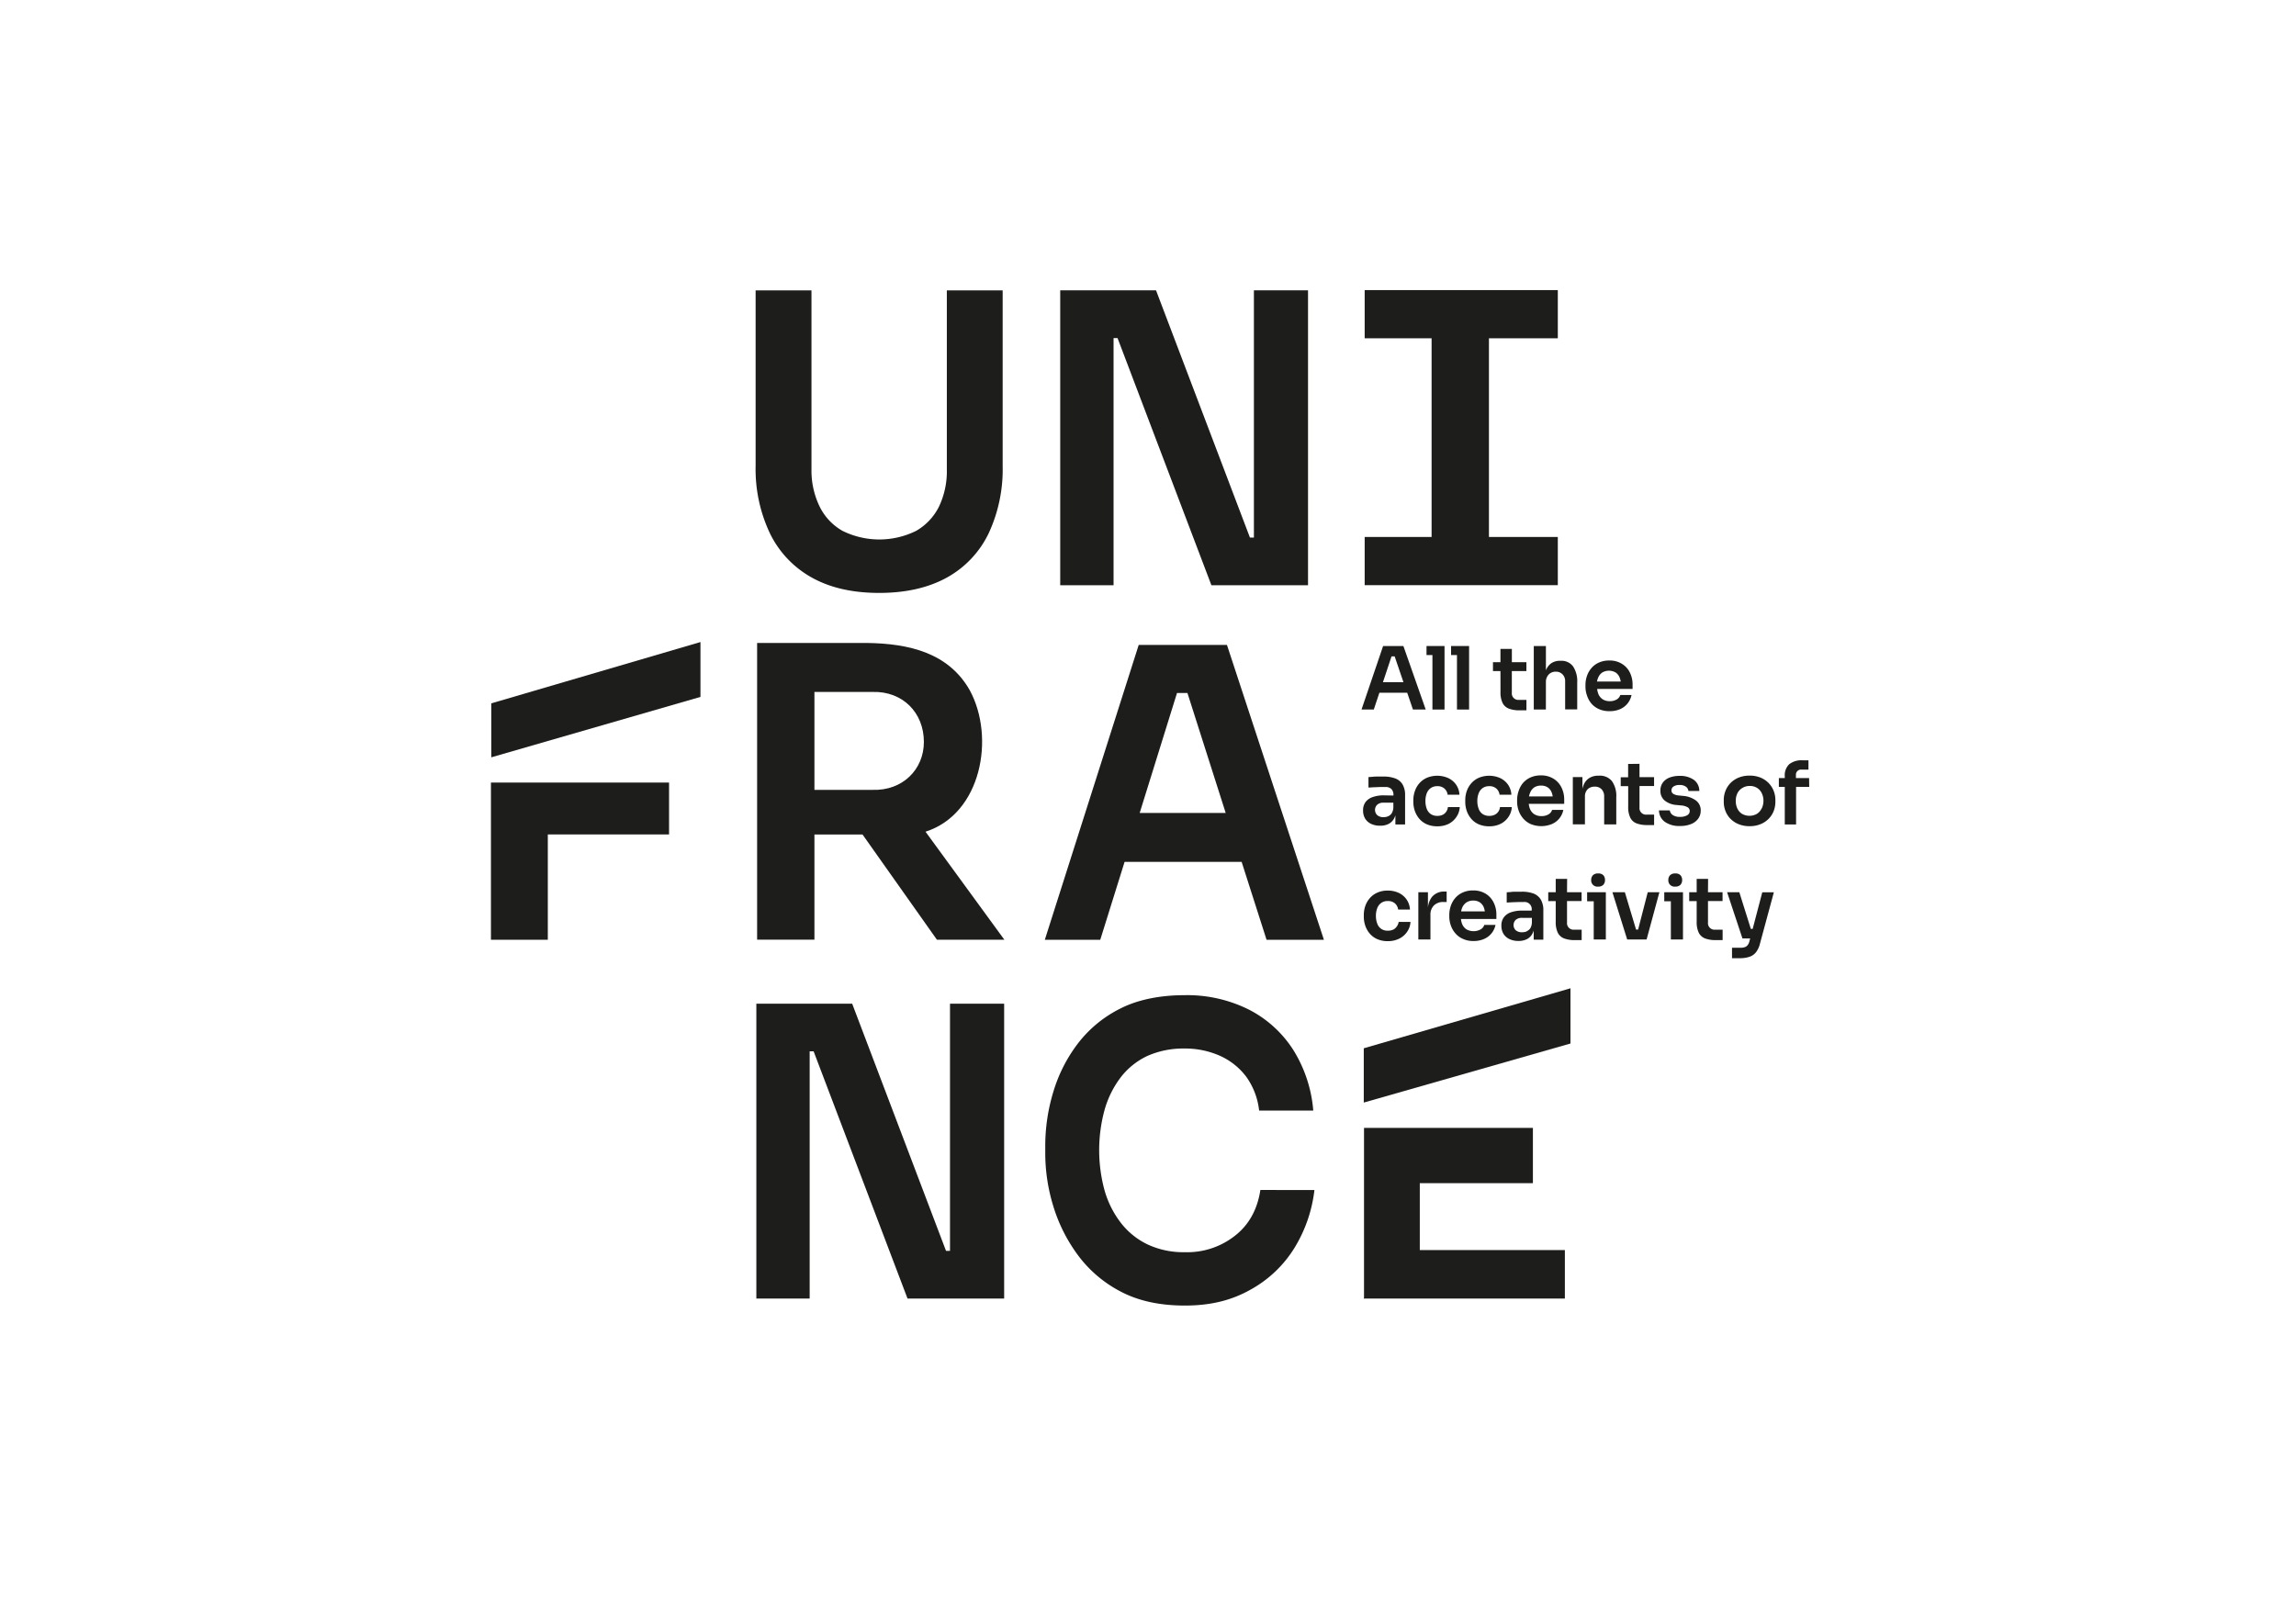 <svg xmlns="http://www.w3.org/2000/svg" viewBox="0 0 660.16 464.63"><rect x="0.16" y="10" width="660" height="440" style="fill:none"/><path d="M403.51,185.79h-5.83l-6.21,18.27H395l1.61-4.83h8l1.65,4.83h3.67Zm-5.88,10.41,2.47-7.43H401l2.53,7.43Z" style="fill:#1d1d1b"/><polygon points="411.86 204.06 415.34 204.06 415.34 188.39 415.34 185.79 411.86 185.79 410.16 185.79 410.16 188.39 411.86 188.39 411.86 204.06" style="fill:#1d1d1b"/><polygon points="418.92 204.06 422.4 204.06 422.4 188.39 422.4 185.79 418.92 185.79 417.22 185.79 417.22 188.39 418.92 188.39 418.92 204.06" style="fill:#1d1d1b"/><path d="M431.43,199a7,7,0,0,0,.59,3.14,3.33,3.33,0,0,0,1.81,1.65,8.27,8.27,0,0,0,3.11.49h1.95v-3h-2.12a1.87,1.87,0,0,1-2.08-2.07V193h4.19v-2.55h-4.18v-3.83h-3.28v3.83h-2.15V193h2.15Z" style="fill:#1d1d1b"/><path d="M444.49,196.45v-.25a3.09,3.09,0,0,1,.78-2.19,2.72,2.72,0,0,1,2.07-.84,2.61,2.61,0,0,1,1.92.76,2.75,2.75,0,0,1,.76,2v8.09h3.47V196.3a7.69,7.69,0,0,0-1.2-4.66,4.15,4.15,0,0,0-3.53-1.6h-.15a4.43,4.43,0,0,0-2.64.75,4.47,4.47,0,0,0-1.48,2v-7H441v18.27h3.48Z" style="fill:#1d1d1b"/><path d="M457.55,202.32a6.26,6.26,0,0,0,2.18,1.61,7.26,7.26,0,0,0,3.06.6,7.42,7.42,0,0,0,3-.57,5.74,5.74,0,0,0,2.17-1.63,5.84,5.84,0,0,0,1.15-2.45h-3.23a2.26,2.26,0,0,1-1,1.26,3.73,3.73,0,0,1-2,.51,3.61,3.61,0,0,1-2.1-.56,3.34,3.34,0,0,1-1.23-1.55,6.19,6.19,0,0,1-.33-1.41h10.19v-1.28a7.73,7.73,0,0,0-.75-3.37,6,6,0,0,0-2.24-2.52,6.58,6.58,0,0,0-3.69-1,7.08,7.08,0,0,0-3,.59,6,6,0,0,0-2.14,1.58,6.81,6.81,0,0,0-1.29,2.25,8,8,0,0,0-.44,2.61v.48a7.68,7.68,0,0,0,.44,2.55A7,7,0,0,0,457.55,202.32Zm3.14-8.91a3.82,3.82,0,0,1,3.85,0,3.09,3.09,0,0,1,1.14,1.43A5.14,5.14,0,0,1,466,196h-6.82a4.76,4.76,0,0,1,.31-1.05A3.32,3.32,0,0,1,460.69,193.41Z" style="fill:#1d1d1b"/><path d="M397.88,228.74a9.46,9.46,0,0,0-3.16.48,4.27,4.27,0,0,0-2.07,1.42,3.9,3.9,0,0,0-.73,2.45,4.43,4.43,0,0,0,.61,2.36,4,4,0,0,0,1.72,1.5,5.91,5.91,0,0,0,2.58.52,5.2,5.2,0,0,0,2.41-.51,3.71,3.71,0,0,0,1.55-1.49,4.68,4.68,0,0,0,.42-1v2.64H404v-8.4a6,6,0,0,0-.71-3.09,4.12,4.12,0,0,0-2.1-1.74,9.5,9.5,0,0,0-3.49-.55h-1.45c-.52,0-1,0-1.49.06l-1.29.1v3c.46,0,1-.06,1.59-.08l1.76-.07,1.5,0a2.3,2.3,0,0,1,1.75.59,2.36,2.36,0,0,1,.58,1.74v.12Zm1.28,6a3.23,3.23,0,0,1-1.33.27,2.67,2.67,0,0,1-1.84-.58,2.08,2.08,0,0,1,0-3,2.62,2.62,0,0,1,1.84-.58h2.8v1.25a3.47,3.47,0,0,1-.45,1.74A2.2,2.2,0,0,1,399.16,234.73Z" style="fill:#1d1d1b"/><path d="M418.72,235a5.54,5.54,0,0,0,1-2.89h-3.41a2.78,2.78,0,0,1-.46,1.3,2.68,2.68,0,0,1-1,.9,3.44,3.44,0,0,1-1.57.33,3.25,3.25,0,0,1-1.94-.55,3.21,3.21,0,0,1-1.13-1.53,6.27,6.27,0,0,1-.36-2.18,6.06,6.06,0,0,1,.37-2.21,3.32,3.32,0,0,1,1.14-1.52,3.2,3.2,0,0,1,1.89-.55,2.91,2.91,0,0,1,2.1.72,2.81,2.81,0,0,1,.88,1.74h3.4a5.5,5.5,0,0,0-.94-2.86,5.73,5.73,0,0,0-2.24-1.91,7.82,7.82,0,0,0-6.19-.1,6.27,6.27,0,0,0-2.15,1.57,6.61,6.61,0,0,0-1.3,2.26,8,8,0,0,0-.44,2.64v.47a7.93,7.93,0,0,0,.42,2.55,7.08,7.08,0,0,0,1.28,2.27,6,6,0,0,0,2.15,1.6,7.42,7.42,0,0,0,3.06.59,7.21,7.21,0,0,0,3.24-.7A6,6,0,0,0,418.72,235Z" style="fill:#1d1d1b"/><path d="M433.68,235a5.45,5.45,0,0,0,1-2.89h-3.4a2.69,2.69,0,0,1-1.5,2.2,3.45,3.45,0,0,1-1.58.33,3.29,3.29,0,0,1-1.94-.55,3.2,3.2,0,0,1-1.12-1.53,6.27,6.27,0,0,1-.37-2.18,6.06,6.06,0,0,1,.38-2.21,3.32,3.32,0,0,1,1.14-1.52,3.2,3.2,0,0,1,1.89-.55,2.91,2.91,0,0,1,2.1.72,2.81,2.81,0,0,1,.88,1.74h3.4a5.59,5.59,0,0,0-.94-2.86,5.8,5.8,0,0,0-2.24-1.91,7.82,7.82,0,0,0-6.19-.1,6.27,6.27,0,0,0-2.15,1.57,6.8,6.8,0,0,0-1.31,2.26,8,8,0,0,0-.43,2.64v.47a7.93,7.93,0,0,0,.42,2.55,6.9,6.9,0,0,0,1.28,2.27,5.81,5.81,0,0,0,2.15,1.6,7.41,7.41,0,0,0,3.05.59,7.15,7.15,0,0,0,3.24-.7A5.92,5.92,0,0,0,433.68,235Z" style="fill:#1d1d1b"/><path d="M436.65,227.48a8,8,0,0,0-.44,2.61v.48a7.73,7.73,0,0,0,.44,2.55,6.9,6.9,0,0,0,1.3,2.26,6.16,6.16,0,0,0,2.18,1.62,8.05,8.05,0,0,0,6.05,0,5.61,5.61,0,0,0,2.17-1.62,5.71,5.71,0,0,0,1.15-2.46h-3.23a2.3,2.3,0,0,1-1,1.27,3.79,3.79,0,0,1-2.06.51,3.69,3.69,0,0,1-2.1-.56,3.31,3.31,0,0,1-1.22-1.55,5.27,5.27,0,0,1-.33-1.42h10.19v-1.27a7.7,7.7,0,0,0-.76-3.37,6.13,6.13,0,0,0-2.24-2.53,6.66,6.66,0,0,0-3.69-1,7.11,7.11,0,0,0-3,.59,6.23,6.23,0,0,0-2.14,1.57A6.75,6.75,0,0,0,436.65,227.48Zm4.44-1a3.43,3.43,0,0,1,2-.54,3.28,3.28,0,0,1,1.9.5,3,3,0,0,1,1.14,1.42,5.09,5.09,0,0,1,.31,1.18h-6.81a4.27,4.27,0,0,1,.3-1A3.27,3.27,0,0,1,441.09,226.48Z" style="fill:#1d1d1b"/><path d="M458.52,226.24a2.58,2.58,0,0,1,2,.77,2.88,2.88,0,0,1,.72,2v8.08h3.48v-7.78a7.41,7.41,0,0,0-1.25-4.67,4.43,4.43,0,0,0-3.68-1.56h-.15a4.88,4.88,0,0,0-2.71.7,4.19,4.19,0,0,0-1.64,2.09,6.08,6.08,0,0,0-.3,1v-3.38h-2.76v13.58h3.48v-8a2.88,2.88,0,0,1,.79-2.1A2.79,2.79,0,0,1,458.52,226.24Z" style="fill:#1d1d1b"/><path d="M468.13,219.71v3.83H466v2.55h2.15V232a6.92,6.92,0,0,0,.59,3.14,3.31,3.31,0,0,0,1.8,1.65,8.31,8.31,0,0,0,3.11.49h1.95v-3h-2.12a1.88,1.88,0,0,1-2.08-2.08v-6.15h4.19v-2.55H471.4v-3.83Z" style="fill:#1d1d1b"/><path d="M483.07,237.55a8.21,8.21,0,0,0,3.12-.54,4.64,4.64,0,0,0,2.07-1.54,3.87,3.87,0,0,0,.74-2.35,3.49,3.49,0,0,0-1.37-2.9,7.17,7.17,0,0,0-3.76-1.33l-1.2-.12a3.55,3.55,0,0,1-1.59-.48,1.15,1.15,0,0,1-.49-1,1.29,1.29,0,0,1,.6-1.1,2.87,2.87,0,0,1,1.7-.43,3,3,0,0,1,1.87.5,1.79,1.79,0,0,1,.71,1.23h3.13a3.91,3.91,0,0,0-1.63-3.25,6.81,6.81,0,0,0-4.05-1.1,7.92,7.92,0,0,0-2.87.48,4.41,4.41,0,0,0-1.94,1.44,3.85,3.85,0,0,0-.7,2.35,3.55,3.55,0,0,0,1.23,2.82,6.15,6.15,0,0,0,3.53,1.29l1.17.12a4.37,4.37,0,0,1,1.94.55,1.23,1.23,0,0,1,.56,1.06,1.37,1.37,0,0,1-.75,1.22,3.81,3.81,0,0,1-2,.45,3.48,3.48,0,0,1-2.21-.57,2,2,0,0,1-.77-1.28H477a4.12,4.12,0,0,0,1.69,3.29A7.18,7.18,0,0,0,483.07,237.55Z" style="fill:#1d1d1b"/><path d="M508.5,225.17a7,7,0,0,0-2.34-1.55,8.2,8.2,0,0,0-3.1-.56,8.28,8.28,0,0,0-3.11.56,7.07,7.07,0,0,0-2.36,1.55,6.71,6.71,0,0,0-1.46,2.26,7,7,0,0,0-.5,2.66v.53a7.14,7.14,0,0,0,.49,2.63,6.56,6.56,0,0,0,1.43,2.22,7,7,0,0,0,2.33,1.55,8.09,8.09,0,0,0,3.18.58,7.94,7.94,0,0,0,3.15-.58,6.84,6.84,0,0,0,2.33-1.55,6.59,6.59,0,0,0,1.44-2.22,7.35,7.35,0,0,0,.49-2.63v-.53a7.23,7.23,0,0,0-.5-2.66A6.89,6.89,0,0,0,508.5,225.17Zm-2,7.36a3.75,3.75,0,0,1-1.34,1.53,4.37,4.37,0,0,1-4.28,0,3.68,3.68,0,0,1-1.34-1.53,5,5,0,0,1-.46-2.19,4.9,4.9,0,0,1,.47-2.2A3.72,3.72,0,0,1,501,226.6a3.88,3.88,0,0,1,2.11-.56,3.83,3.83,0,0,1,2.1.56,3.67,3.67,0,0,1,1.35,1.54,4.9,4.9,0,0,1,.48,2.2A5.1,5.1,0,0,1,506.53,232.53Z" style="fill:#1d1d1b"/><path d="M520.16,223.76h-3.78v-.82a1.47,1.47,0,0,1,1.6-1.61h2v-2.67h-1.7a5.66,5.66,0,0,0-3.82,1.12,4.34,4.34,0,0,0-1.29,3.45v.53h-1.7v2.55h1.7v10.81h3.25V226.31h3.78Z" style="fill:#1d1d1b"/><path d="M401.62,266.44a2.76,2.76,0,0,1-1,.9,3.59,3.59,0,0,1-1.58.32,3.22,3.22,0,0,1-1.94-.55,3.12,3.12,0,0,1-1.12-1.52,6.27,6.27,0,0,1-.37-2.18,6.11,6.11,0,0,1,.38-2.22,3.29,3.29,0,0,1,1.14-1.51,3.13,3.13,0,0,1,1.89-.55,3,3,0,0,1,2.1.71,2.86,2.86,0,0,1,.88,1.74h3.4a5.59,5.59,0,0,0-.94-2.85,5.74,5.74,0,0,0-2.24-1.92,7.27,7.27,0,0,0-3.2-.68,7,7,0,0,0-3,.59,6.14,6.14,0,0,0-2.15,1.57,6.86,6.86,0,0,0-1.31,2.25,8.12,8.12,0,0,0-.43,2.64v.48a7.93,7.93,0,0,0,.42,2.55,6.9,6.9,0,0,0,1.28,2.27,6,6,0,0,0,2.15,1.6,7.41,7.41,0,0,0,3.05.59,7.28,7.28,0,0,0,3.24-.7,5.92,5.92,0,0,0,2.28-1.94,5.45,5.45,0,0,0,1-2.9h-3.4A2.82,2.82,0,0,1,401.62,266.44Z" style="fill:#1d1d1b"/><path d="M411.74,257.94a5.84,5.84,0,0,0-1.17,3.1V256.6h-2.76v13.59h3.48v-7.06a3.62,3.62,0,0,1,1-2.72,3.66,3.66,0,0,1,2.71-1h.95v-3h-.5A4.5,4.5,0,0,0,411.74,257.94Z" style="fill:#1d1d1b"/><path d="M427.27,257.09a6.66,6.66,0,0,0-3.69-1,6.89,6.89,0,0,0-3,.59,6,6,0,0,0-2.14,1.57,6.81,6.81,0,0,0-1.29,2.25,8,8,0,0,0-.44,2.62v.47a7.79,7.79,0,0,0,.44,2.56,6.9,6.9,0,0,0,1.3,2.26,6.05,6.05,0,0,0,2.18,1.61,7.11,7.11,0,0,0,3.06.61,7.42,7.42,0,0,0,3-.58,5.64,5.64,0,0,0,2.17-1.63A5.79,5.79,0,0,0,430,266h-3.23a2.26,2.26,0,0,1-1,1.26,4.22,4.22,0,0,1-4.15,0,3.34,3.34,0,0,1-1.23-1.55,5.5,5.5,0,0,1-.33-1.41h10.19V263a7.65,7.65,0,0,0-.75-3.36A6.14,6.14,0,0,0,427.27,257.09Zm-5.64,2.45a3.39,3.39,0,0,1,1.95-.54,3.3,3.3,0,0,1,1.9.51,3.06,3.06,0,0,1,1.14,1.42,4.64,4.64,0,0,1,.3,1.18h-6.81a5.18,5.18,0,0,1,.3-1.05A3.43,3.43,0,0,1,421.63,259.54Z" style="fill:#1d1d1b"/><path d="M441,257a9.71,9.71,0,0,0-3.49-.55H436c-.52,0-1,0-1.49.07s-.91.06-1.29.1v2.95l1.59-.09,1.76-.06,1.5,0a2.06,2.06,0,0,1,2.33,2.33v.13h-2.75a9.73,9.73,0,0,0-3.16.47,4.29,4.29,0,0,0-2.07,1.43,3.88,3.88,0,0,0-.73,2.45,4.39,4.39,0,0,0,.61,2.35,4,4,0,0,0,1.72,1.5,5.77,5.77,0,0,0,2.58.53,5.2,5.2,0,0,0,2.41-.51,3.77,3.77,0,0,0,1.55-1.49,4.91,4.91,0,0,0,.42-1v2.64h2.77v-8.41a6,6,0,0,0-.71-3.09A4.22,4.22,0,0,0,441,257Zm-2,10.85a3.3,3.3,0,0,1-1.34.26,2.67,2.67,0,0,1-1.84-.57,2.09,2.09,0,0,1,0-3,2.67,2.67,0,0,1,1.84-.57h2.8v1.25a3.53,3.53,0,0,1-.45,1.74A2.28,2.28,0,0,1,439,267.8Z" style="fill:#1d1d1b"/><path d="M450.59,252.77h-3.28v3.83h-2.15v2.55h2.15v5.94a7.09,7.09,0,0,0,.59,3.14,3.38,3.38,0,0,0,1.8,1.65,8.58,8.58,0,0,0,3.12.49h1.95v-3h-2.13a1.88,1.88,0,0,1-2.08-2.08l0-6.16h4.19V256.6h-4.19Z" style="fill:#1d1d1b"/><path d="M459.52,251.2a2,2,0,0,0-1.52.52,1.93,1.93,0,0,0-.49,1.35,1.78,1.78,0,0,0,2,1.91,1.94,1.94,0,0,0,1.5-.53,2,2,0,0,0,.47-1.38,2,2,0,0,0-.47-1.35A1.94,1.94,0,0,0,459.52,251.2Z" style="fill:#1d1d1b"/><polygon points="456.34 256.6 456.34 259.2 458.24 259.2 458.24 270.19 461.72 270.19 461.72 259.2 461.72 256.6 458.24 256.6 456.34 256.6" style="fill:#1d1d1b"/><polygon points="471 267.34 470.41 267.34 467.19 256.6 463.61 256.6 467.86 270.19 468.89 270.19 470.26 270.19 471.26 270.19 472.57 270.19 473.44 270.19 477.12 256.6 473.77 256.6 471 267.34" style="fill:#1d1d1b"/><polygon points="478.52 256.6 478.52 259.2 480.42 259.2 480.42 270.19 483.9 270.19 483.9 259.2 483.9 256.6 480.42 256.6 478.52 256.6" style="fill:#1d1d1b"/><path d="M480.18,251.72a1.93,1.93,0,0,0-.49,1.35,1.78,1.78,0,0,0,2,1.91,1.94,1.94,0,0,0,1.5-.53,2,2,0,0,0,.47-1.38,2,2,0,0,0-.47-1.35,1.94,1.94,0,0,0-1.5-.52A2,2,0,0,0,480.18,251.72Z" style="fill:#1d1d1b"/><path d="M491.12,252.77h-3.28v3.83h-2.15v2.55h2.15v5.94a7.09,7.09,0,0,0,.59,3.14,3.38,3.38,0,0,0,1.8,1.65,8.58,8.58,0,0,0,3.12.49h1.95v-3h-2.13a1.88,1.88,0,0,1-2.08-2.08l0-6.16h4.19V256.6h-4.19Z" style="fill:#1d1d1b"/><path d="M503.94,267.14h-.53L500.1,256.6h-3.51L501,269.89h2.22l-.2.75a2.87,2.87,0,0,1-.5,1.14,1.8,1.8,0,0,1-.81.6,3.49,3.49,0,0,1-1.21.19H498v3h2.22a8.49,8.49,0,0,0,2.82-.41,3.94,3.94,0,0,0,1.86-1.31,6.51,6.51,0,0,0,1.13-2.44l4-14.79h-3.33Z" style="fill:#1d1d1b"/><path d="M233.32,166.05q7.92,4.47,19.46,4.47t19.57-4.47a28.7,28.7,0,0,0,11.94-12.72,43.56,43.56,0,0,0,4-19.29V83.51H272.24V135A23.63,23.63,0,0,1,270,145.66a16.51,16.51,0,0,1-6.56,7,23.85,23.85,0,0,1-21.22,0,16.25,16.25,0,0,1-6.61-7.09A23.72,23.72,0,0,1,233.32,135V83.51H217.26V134a43.15,43.15,0,0,0,4.07,19.29A29,29,0,0,0,233.32,166.05Z" style="fill:#1d1d1b"/><polygon points="320.18 97.22 321.32 97.22 348.31 168.31 376.09 168.31 376.09 83.5 360.53 83.5 360.53 154.6 359.39 154.6 332.39 83.5 304.84 83.5 304.84 168.31 320.18 168.31 320.18 97.22" style="fill:#1d1d1b"/><polygon points="447.91 154.43 428.11 154.43 428.11 97.29 447.91 97.29 447.91 83.43 392.38 83.43 392.38 97.29 411.62 97.29 411.62 154.43 392.38 154.43 392.38 168.29 447.91 168.29 447.91 154.43" style="fill:#1d1d1b"/><path d="M327.41,185.47l-27,84.81h15.94l7-22.42H357l7.17,22.42h16.49l-27.88-84.81Zm.28,48.33,10.73-34.5h3l11,34.5Z" style="fill:#1d1d1b"/><polygon points="273.15 359.75 272.01 359.75 245.02 288.65 217.47 288.65 217.47 373.46 232.8 373.46 232.8 302.36 233.94 302.36 260.94 373.46 288.72 373.46 288.72 288.65 273.15 288.65 273.15 359.75" style="fill:#1d1d1b"/><polygon points="141.16 270.27 157.51 270.27 157.51 239.98 192.37 239.98 192.37 225.06 141.16 225.06 141.16 270.27" style="fill:#1d1d1b"/><polygon points="141.26 217.8 201.4 200.43 201.4 184.65 141.26 202.28 141.26 217.8" style="fill:#1d1d1b"/><path d="M362.39,342.23q-1.29,8.47-7.33,13.18a22.11,22.11,0,0,1-14.4,4.71A24.19,24.19,0,0,1,330,357.91a21.38,21.38,0,0,1-7.71-6.21,27.61,27.61,0,0,1-4.7-9.35,44,44,0,0,1,0-23.14,28,28,0,0,1,4.59-9.3,20.85,20.85,0,0,1,7.55-6.15,25.29,25.29,0,0,1,10.73-2.21,24.62,24.62,0,0,1,10.3,2.09,19.35,19.35,0,0,1,7.55,6,20.47,20.47,0,0,1,3.72,9.76H377.6A38.86,38.86,0,0,0,371.88,302a33,33,0,0,0-12.72-11.61,39.65,39.65,0,0,0-18.66-4.18c-6.84,0-13.23,1.25-18.23,3.77A35.13,35.13,0,0,0,310,300,43.29,43.29,0,0,0,302.86,314a53.36,53.36,0,0,0-2.32,15.57v2.34a51.77,51.77,0,0,0,2.26,14.81,46.15,46.15,0,0,0,7.07,14.17,35.79,35.79,0,0,0,12.4,10.58q7.61,4,18.39,4c7.48,0,13.43-1.51,18.82-4.53a34.24,34.24,0,0,0,12.73-12.08,40.66,40.66,0,0,0,5.72-16.61Z" style="fill:#1d1d1b"/><polygon points="408.23 340.28 440.75 340.28 440.75 324.38 392.19 324.38 392.19 373.19 392.08 373.46 392.19 373.46 449.94 373.46 449.94 359.52 408.23 359.52 408.23 340.28" style="fill:#1d1d1b"/><polygon points="392.12 301.48 392.12 317.09 451.55 300.11 451.55 284.23 392.12 301.48" style="fill:#1d1d1b"/><path d="M266.11,239.19c16.08-5.13,20.08-27.13,12.72-40.68-6.07-10.71-17.34-13.45-29.68-13.6H217.69v85.34h16.48V240H248l21.39,30.26h19.39ZM234.17,199h16.72c8.57-.26,14.75,5.88,14.75,14.38,0,7.95-6.17,14.07-14.75,13.78H234.17Z" style="fill:#1d1d1b"/></svg>